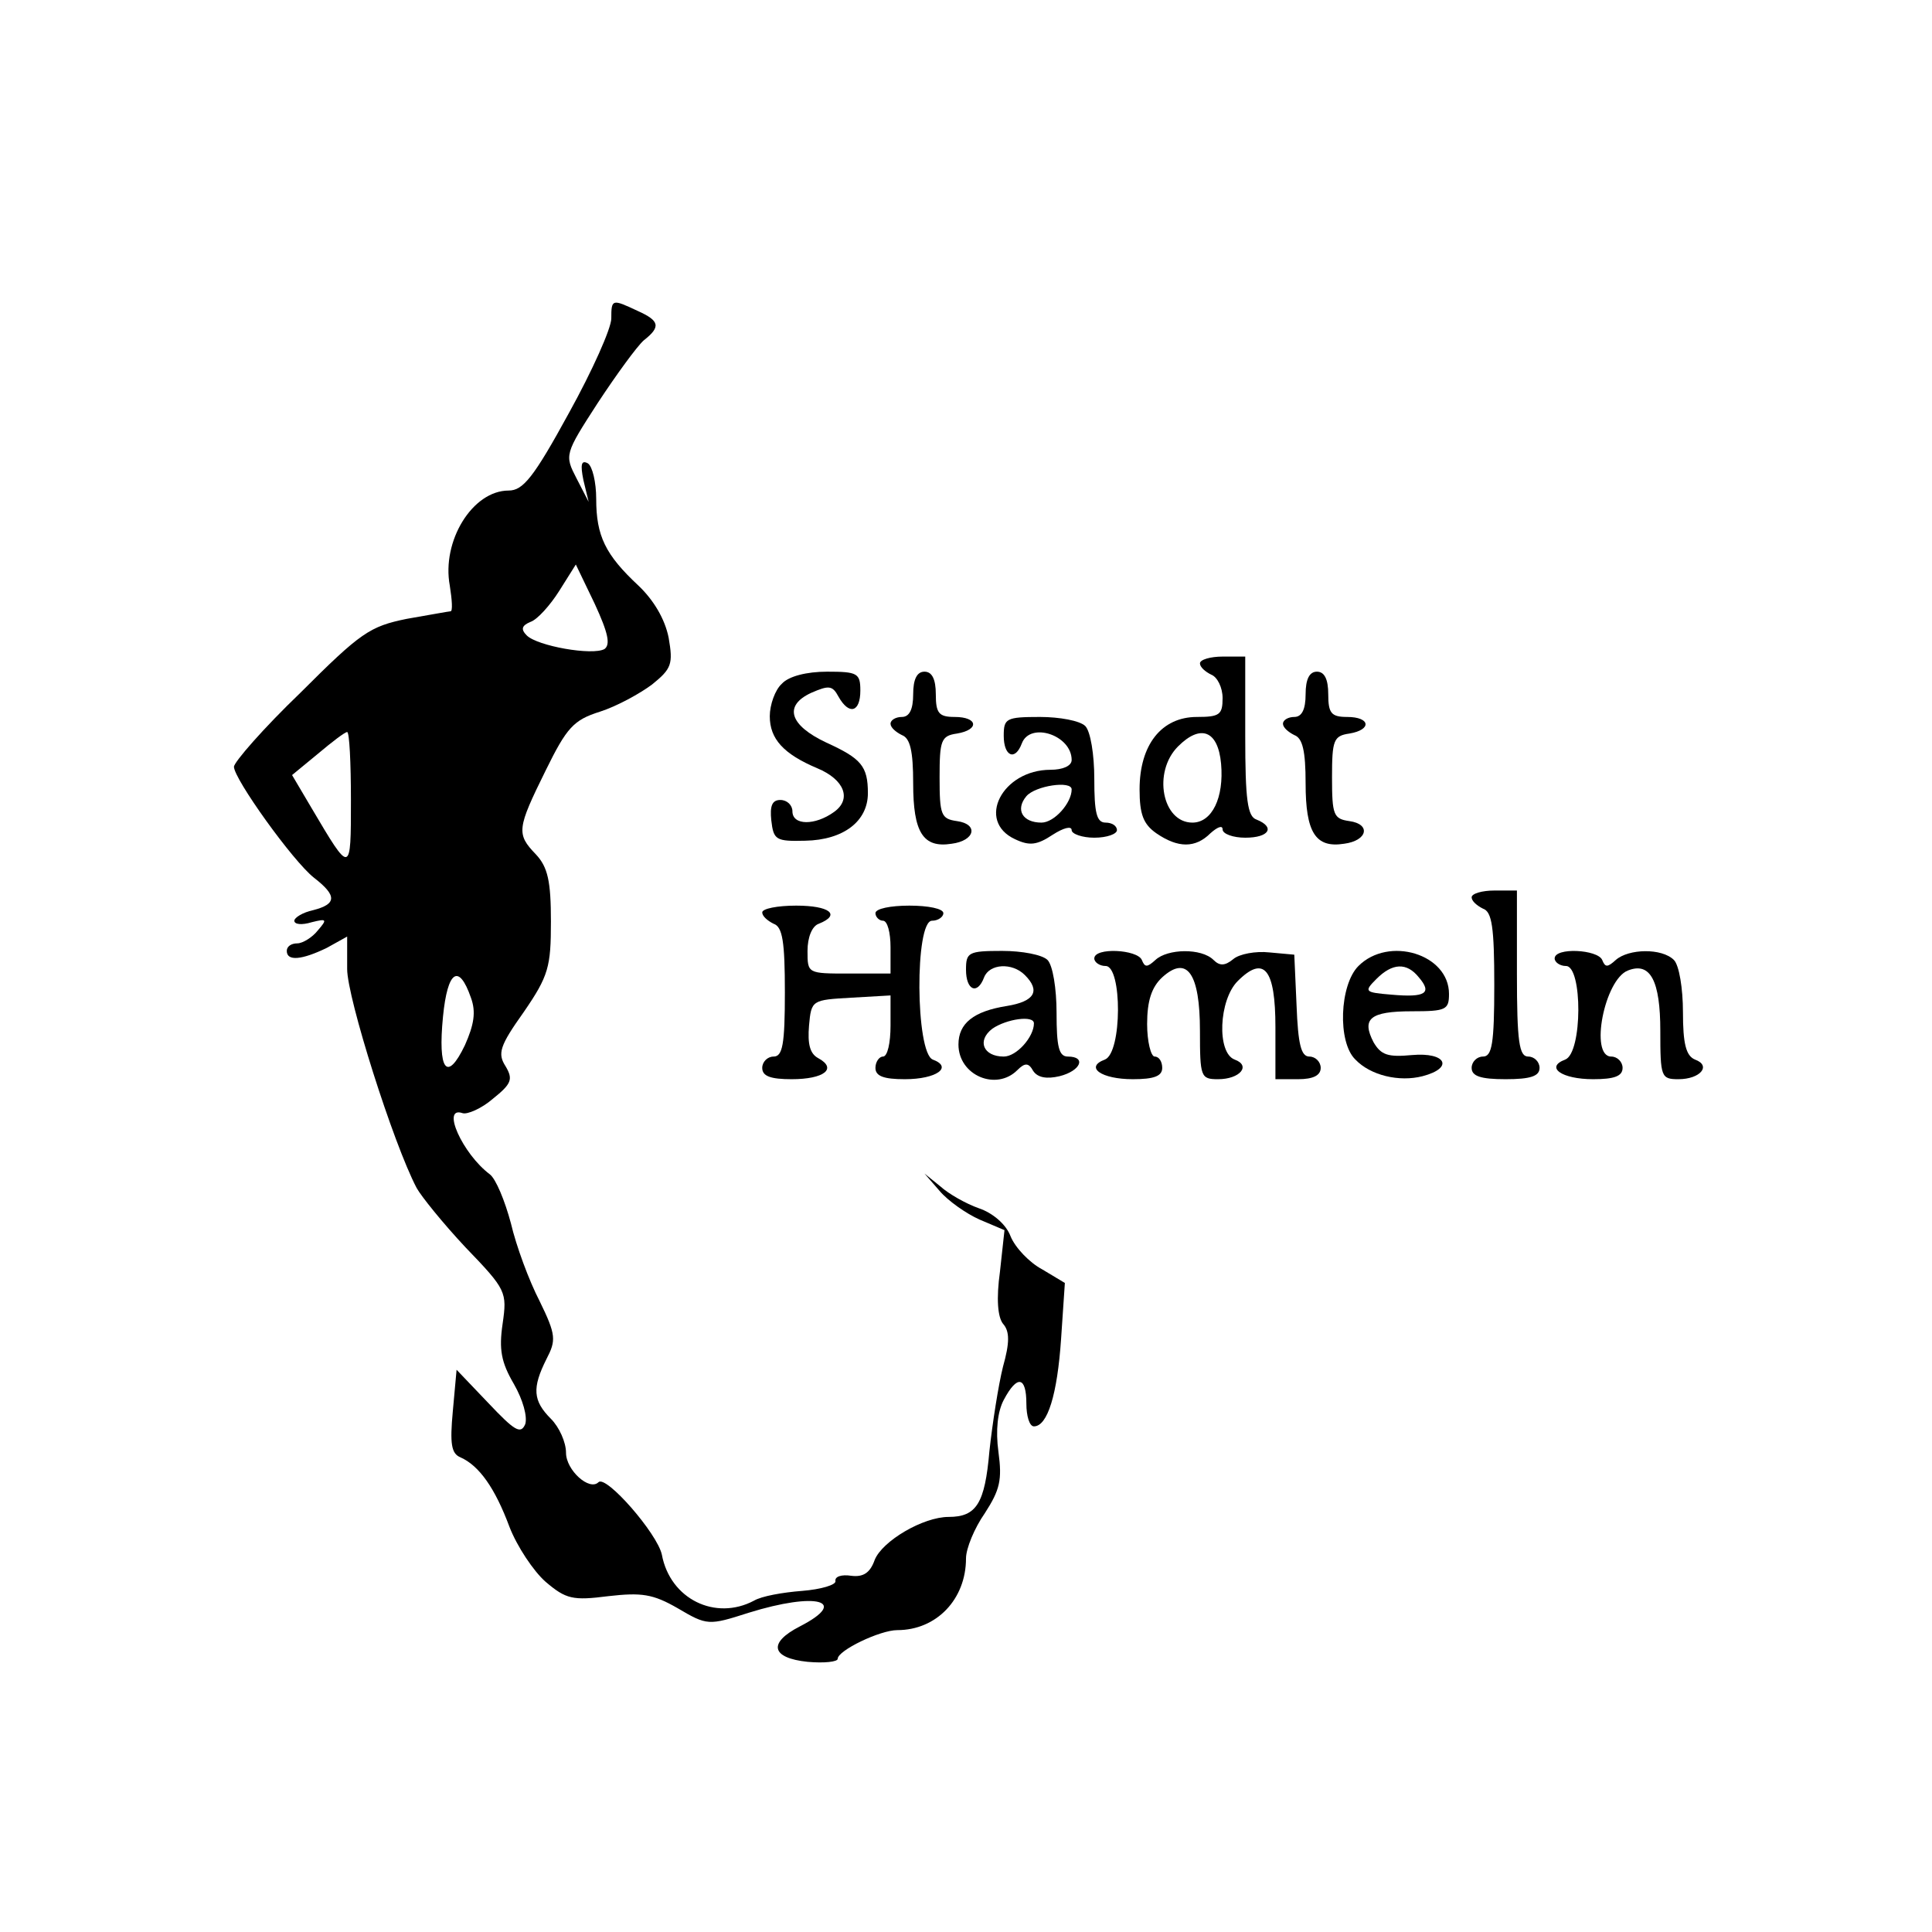 <?xml version="1.0" standalone="no"?>
<!DOCTYPE svg PUBLIC "-//W3C//DTD SVG 20010904//EN"
 "http://www.w3.org/TR/2001/REC-SVG-20010904/DTD/svg10.dtd">
<svg version="1.0" xmlns="http://www.w3.org/2000/svg"
 width="256pt" height="256pt" viewBox="0 0 256 256"
 preserveAspectRatio="xMidYMid meet">
<g transform="translate(0,256) scale(0.1,-0.1)"
fill="#000000" stroke="none">
<path d="M810 2138 c0 -13 -25 -69 -56 -125 -47 -86 -61 -103 -80 -103 -48 0
-89 -67 -78 -126 3 -19 4 -34 1 -34 -2 0 -29 -5 -58 -10 -49 -10 -61 -18 -141
-98 -49 -47 -88 -92 -88 -98 0 -16 78 -125 106 -147 31 -24 30 -35 -1 -43 -14
-3 -25 -10 -25 -14 0 -5 10 -6 23 -2 20 5 21 4 8 -11 -7 -9 -20 -17 -27 -17
-8 0 -14 -4 -14 -10 0 -14 20 -12 53 4 l27 15 0 -43 c0 -38 61 -231 92 -290 6
-11 35 -47 65 -79 54 -56 55 -59 49 -101 -5 -34 -2 -51 15 -80 12 -21 18 -43
15 -53 -6 -14 -14 -9 -49 28 l-42 44 -5 -55 c-4 -43 -2 -56 10 -61 25 -11 46
-41 65 -92 10 -26 32 -59 48 -73 27 -23 36 -25 83 -19 44 5 59 3 92 -16 39
-23 41 -23 94 -6 90 28 134 16 68 -18 -43 -22 -38 -42 10 -47 22 -2 40 0 40 4
0 11 56 38 79 38 52 0 91 41 91 95 0 13 11 40 25 60 20 31 23 44 18 81 -4 29
-1 54 7 69 18 34 30 31 30 -5 0 -16 4 -30 10 -30 18 0 31 42 36 116 l5 74 -30
18 c-17 9 -36 29 -42 44 -6 16 -24 31 -42 37 -17 6 -40 19 -51 29 l-21 17 20
-23 c11 -13 35 -30 53 -38 l33 -14 -6 -55 c-5 -36 -3 -60 4 -69 9 -10 9 -25 0
-57 -6 -24 -14 -75 -18 -112 -6 -69 -17 -87 -54 -87 -34 0 -88 -32 -98 -57 -6
-17 -15 -23 -31 -21 -13 2 -22 -1 -21 -7 1 -5 -19 -11 -44 -13 -26 -2 -54 -7
-64 -13 -51 -27 -111 2 -122 61 -6 28 -74 106 -84 96 -12 -12 -43 16 -43 39 0
14 -9 34 -20 45 -24 24 -25 41 -6 79 13 25 13 32 -9 77 -14 27 -31 73 -38 103
-8 30 -20 59 -28 65 -36 27 -65 91 -36 81 6 -2 25 6 40 19 25 20 27 26 17 43
-11 17 -8 27 24 72 33 48 36 60 36 120 0 53 -4 72 -20 89 -26 27 -25 34 13
111 28 57 37 67 72 78 22 7 53 24 69 36 26 21 28 27 22 62 -5 25 -20 50 -40
69 -44 41 -56 66 -56 115 0 22 -5 43 -11 47 -9 5 -10 -2 -6 -22 l7 -29 -16 31
c-16 31 -16 32 28 100 25 38 52 75 61 83 23 18 21 26 -8 39 -34 16 -35 16 -35
-10z m-9 -438 c-16 -9 -89 4 -103 18 -8 8 -7 13 5 18 9 3 26 22 38 41 l22 35
25 -52 c18 -39 21 -54 13 -60z m-336 -200 c0 -99 0 -99 -52 -11 l-26 44 34 28
c19 16 36 29 39 29 3 0 5 -41 5 -90z m159 -262 c7 -19 4 -36 -8 -63 -24 -50
-36 -33 -29 38 6 61 21 71 37 25z"/>
<path d="M1590 1681 c0 -5 7 -11 15 -15 8 -3 15 -17 15 -31 0 -22 -4 -25 -34
-25 -47 0 -76 -37 -76 -96 0 -33 5 -46 22 -58 29 -20 52 -20 72 0 9 8 16 11
16 5 0 -6 14 -11 30 -11 32 0 40 14 15 24 -12 4 -15 26 -15 111 l0 105 -30 0
c-16 0 -30 -4 -30 -9z m28 -133 c4 -45 -12 -78 -38 -78 -40 0 -53 67 -19 101
30 30 53 21 57 -23z"/>
<path d="M1036 1654 c-9 -8 -16 -28 -16 -43 0 -30 18 -50 63 -69 36 -15 46
-41 22 -58 -25 -18 -55 -18 -55 1 0 8 -7 15 -16 15 -11 0 -14 -8 -12 -27 3
-26 6 -28 45 -27 51 1 83 26 83 63 0 36 -9 46 -55 67 -49 23 -57 49 -20 66 23
10 28 10 36 -5 14 -25 29 -21 29 8 0 23 -4 25 -44 25 -27 0 -51 -6 -60 -16z"/>
<path d="M1210 1640 c0 -20 -5 -30 -15 -30 -8 0 -15 -4 -15 -9 0 -5 7 -11 15
-15 11 -4 15 -21 15 -64 0 -65 13 -86 51 -80 31 4 36 26 7 30 -21 3 -23 8 -23
58 0 49 2 55 23 58 30 5 28 22 -3 22 -21 0 -25 5 -25 30 0 20 -5 30 -15 30
-10 0 -15 -10 -15 -30z"/>
<path d="M1730 1640 c0 -20 -5 -30 -15 -30 -8 0 -15 -4 -15 -9 0 -5 7 -11 15
-15 11 -4 15 -21 15 -64 0 -65 13 -86 51 -80 31 4 36 26 7 30 -21 3 -23 8 -23
58 0 49 2 55 23 58 30 5 28 22 -3 22 -21 0 -25 5 -25 30 0 20 -5 30 -15 30
-10 0 -15 -10 -15 -30z"/>
<path d="M1330 1585 c0 -27 15 -34 24 -10 11 29 66 11 66 -22 0 -8 -12 -13
-28 -13 -64 0 -99 -68 -47 -92 19 -9 29 -8 50 6 14 9 25 12 25 6 0 -5 14 -10
30 -10 17 0 30 5 30 10 0 6 -7 10 -15 10 -12 0 -15 13 -15 58 0 32 -5 63 -12
70 -7 7 -34 12 -60 12 -45 0 -48 -2 -48 -25z m90 -71 c0 -18 -23 -44 -40 -44
-25 0 -35 17 -20 35 12 14 60 21 60 9z"/>
<path d="M1950 1371 c0 -5 7 -11 15 -15 12 -4 15 -25 15 -101 0 -78 -3 -95
-15 -95 -8 0 -15 -7 -15 -15 0 -11 12 -15 45 -15 33 0 45 4 45 15 0 8 -7 15
-15 15 -12 0 -15 19 -15 110 l0 110 -30 0 c-16 0 -30 -4 -30 -9z"/>
<path d="M1010 1351 c0 -5 7 -11 15 -15 12 -4 15 -24 15 -91 0 -69 -3 -85 -15
-85 -8 0 -15 -7 -15 -15 0 -11 11 -15 39 -15 43 0 61 14 35 28 -11 6 -14 19
-12 43 3 34 4 34 56 37 l52 3 0 -40 c0 -23 -4 -41 -10 -41 -5 0 -10 -7 -10
-15 0 -11 11 -15 39 -15 42 0 64 16 37 26 -23 9 -24 184 -1 184 8 0 15 5 15
10 0 6 -20 10 -45 10 -25 0 -45 -4 -45 -10 0 -5 5 -10 10 -10 6 0 10 -16 10
-35 l0 -35 -55 0 c-55 0 -55 0 -55 30 0 18 6 33 15 36 30 12 14 24 -30 24 -25
0 -45 -4 -45 -9z"/>
<path d="M1280 1275 c0 -27 15 -34 24 -10 7 18 37 20 54 3 21 -21 13 -35 -24
-41 -44 -7 -64 -23 -64 -51 0 -41 50 -62 78 -34 10 10 15 10 21 -1 6 -9 18
-11 35 -7 28 7 36 26 11 26 -12 0 -15 13 -15 58 0 32 -5 63 -12 70 -7 7 -34
12 -60 12 -45 0 -48 -2 -48 -25z m90 -71 c0 -18 -23 -44 -40 -44 -27 0 -36 21
-15 37 19 13 55 18 55 7z"/>
<path d="M1450 1290 c0 -5 7 -10 15 -10 22 0 22 -115 -1 -124 -27 -10 -5 -26
37 -26 28 0 39 4 39 15 0 8 -4 15 -10 15 -5 0 -10 20 -10 43 0 31 6 49 20 62
33 30 50 5 50 -71 0 -61 1 -64 24 -64 29 0 44 18 22 26 -24 9 -21 79 4 104 35
35 50 16 50 -61 l0 -69 30 0 c20 0 30 5 30 15 0 8 -7 15 -15 15 -11 0 -15 16
-17 68 l-3 67 -33 3 c-18 2 -40 -2 -48 -9 -11 -9 -18 -9 -26 -1 -16 16 -61 15
-77 0 -11 -10 -14 -10 -18 0 -6 14 -63 17 -63 2z"/>
<path d="M1800 1280 c-25 -25 -28 -101 -4 -124 20 -21 58 -30 89 -22 42 11 31
32 -14 28 -32 -3 -41 0 -51 17 -16 31 -5 41 51 41 45 0 49 2 49 23 0 53 -80
77 -120 37z m80 -15 c18 -21 9 -27 -36 -23 -36 3 -37 4 -20 21 21 21 40 22 56
2z"/>
<path d="M2060 1290 c0 -5 7 -10 15 -10 22 0 22 -115 -1 -124 -27 -10 -5 -26
37 -26 28 0 39 4 39 15 0 8 -7 15 -15 15 -29 0 -9 102 22 114 30 12 43 -14 43
-80 0 -61 1 -64 24 -64 29 0 44 18 22 26 -12 5 -16 21 -16 63 0 31 -5 62 -12
69 -16 16 -60 15 -77 0 -11 -10 -14 -10 -18 0 -6 14 -63 17 -63 2z"/>
</g>
</svg>
